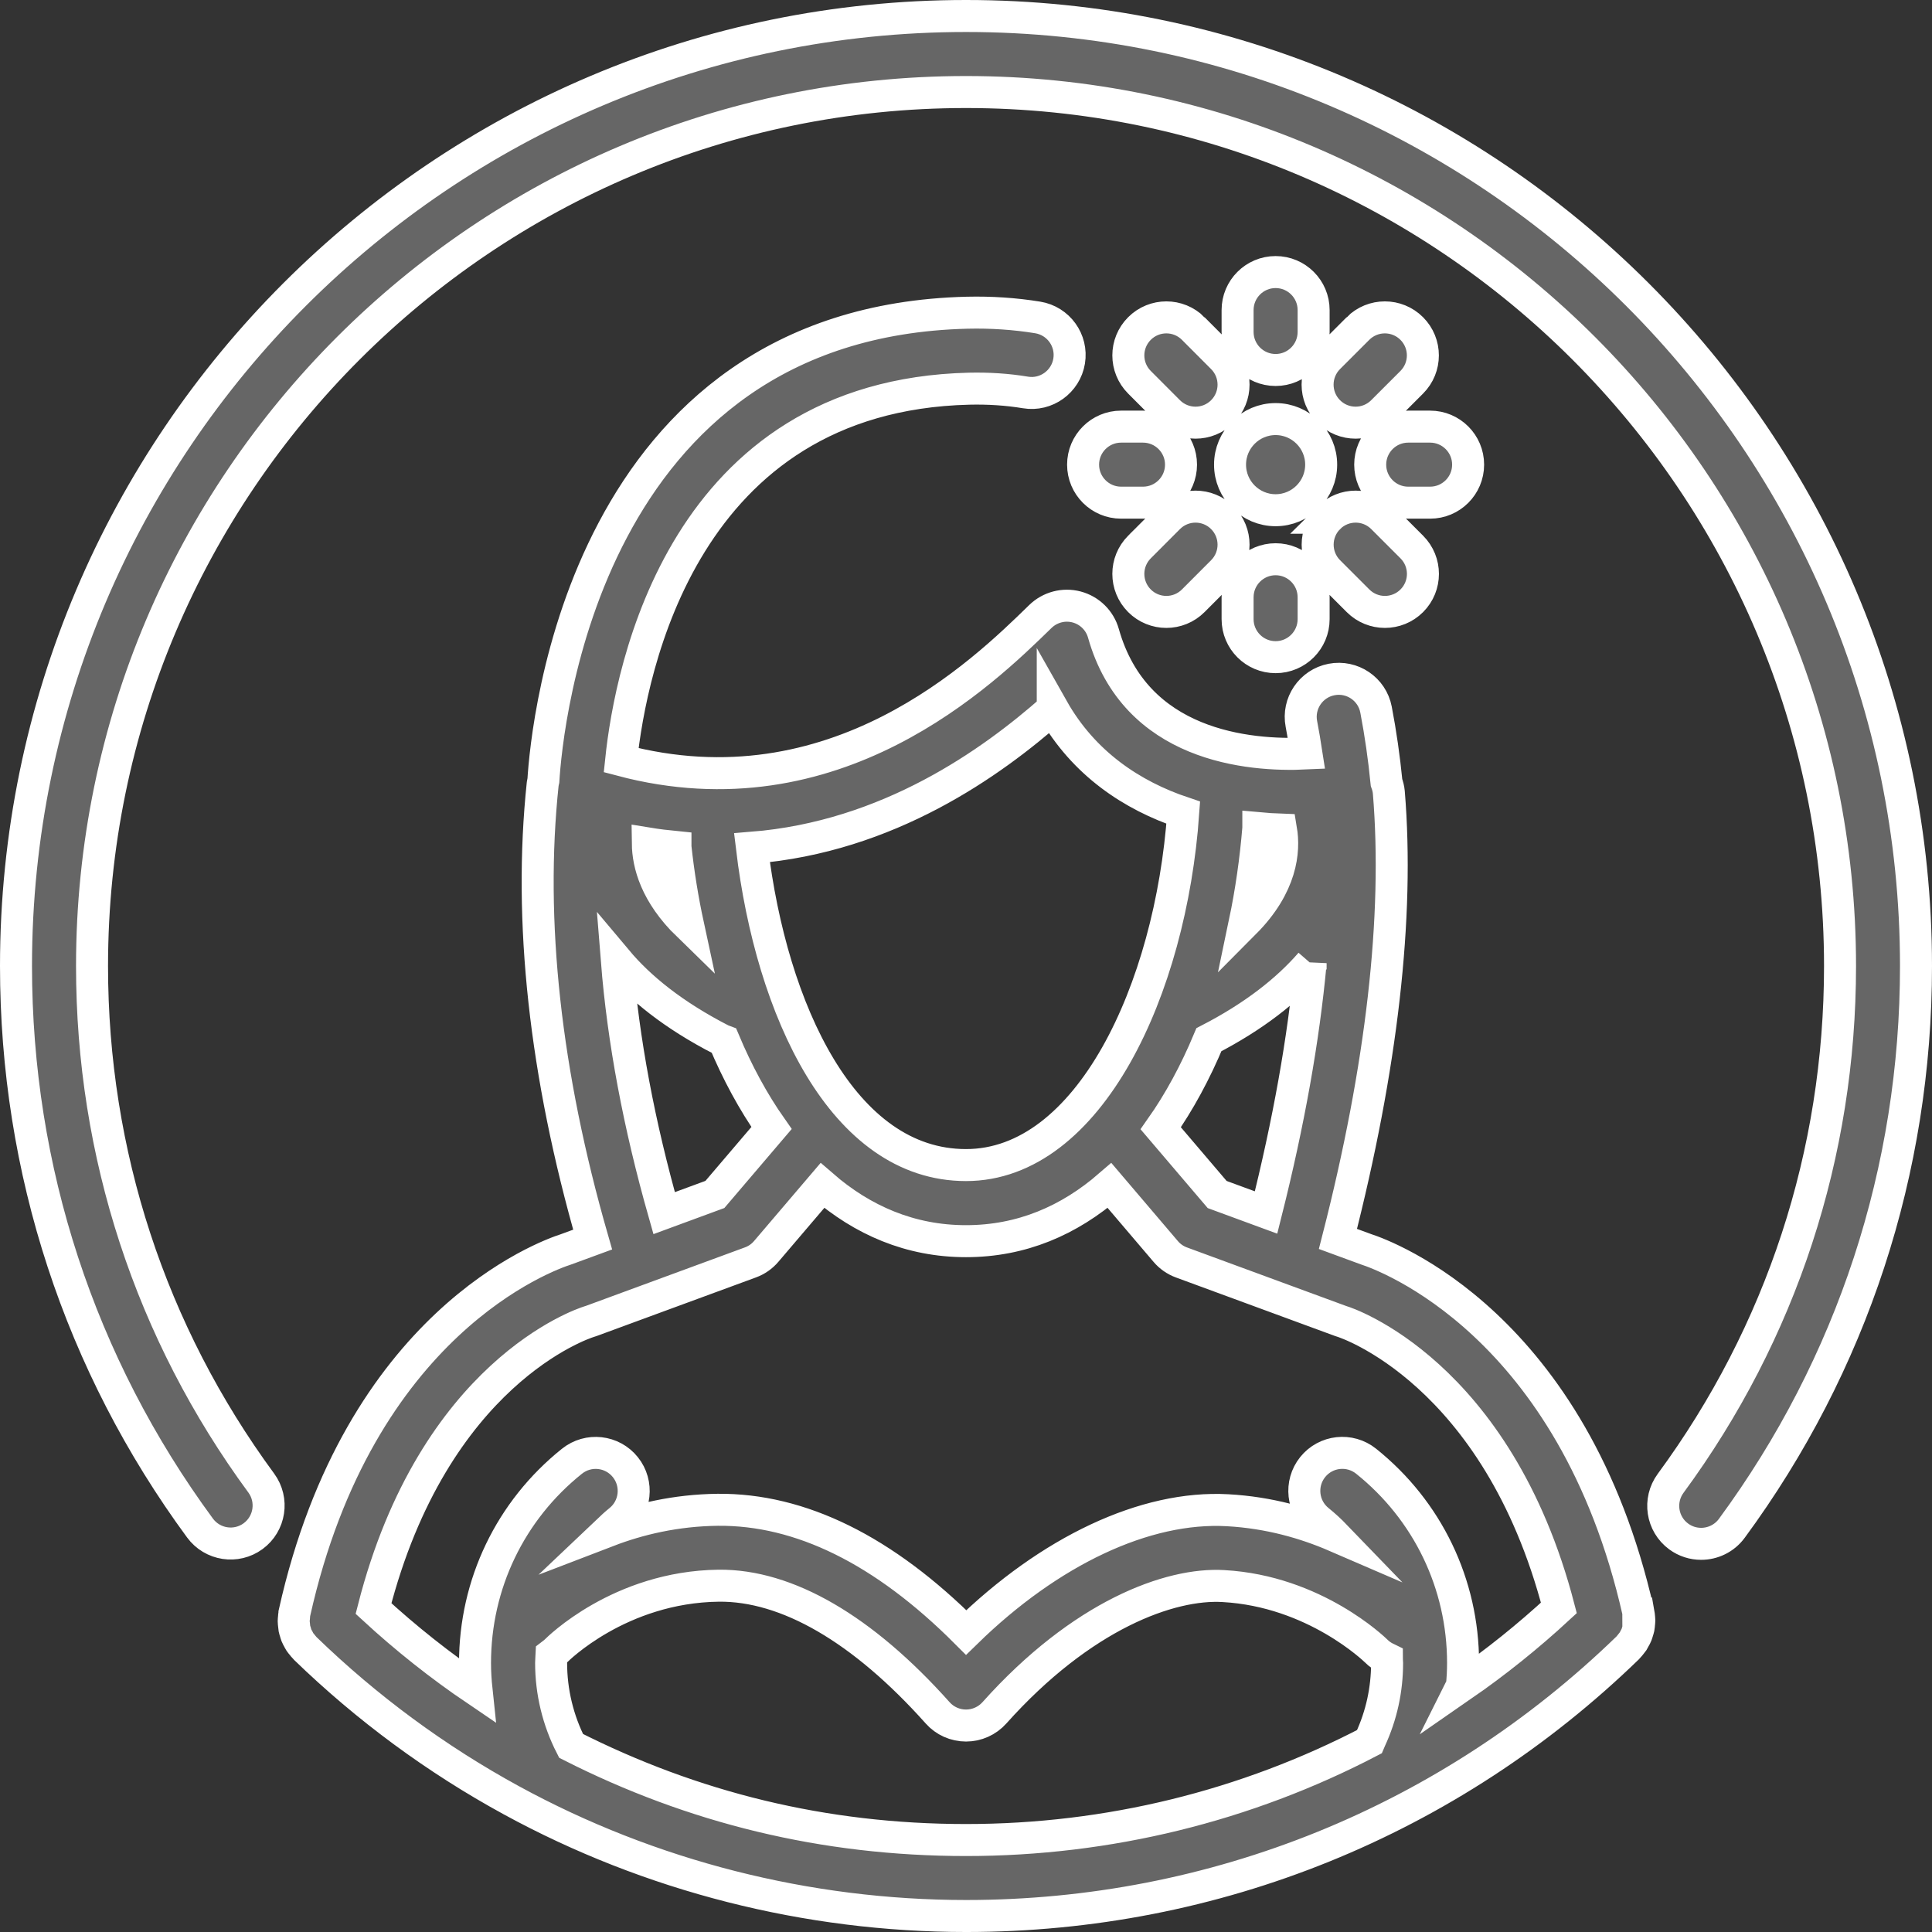 <?xml version="1.0" encoding="UTF-8"?><svg id="Layer_1" xmlns="http://www.w3.org/2000/svg" viewBox="0 0 301.87 301.87"><rect x="0" y="0" width="301.87" height="301.87" fill="#333333" stroke="none"/><defs><style>.cls-1{fill:#666;stroke:#fff;stroke-miterlimit:10;stroke-width:5px;}</style></defs><path class="cls-1" d="M199.31,87.38c-3.28,0-5.94,2.66-5.94,5.94v3.42c0,3.28,2.66,5.94,5.94,5.94s5.94-2.66,5.94-5.94v-3.42c0-3.28-2.66-5.94-5.94-5.94ZM207.62,80.9c-2.32,2.32-2.32,6.08,0,8.4l4.57,4.57c1.16,1.16,2.68,1.74,4.2,1.74s3.04-.58,4.2-1.74c2.32-2.32,2.32-6.08,0-8.4l-4.57-4.57c-2.32-2.32-6.08-2.32-8.4,0ZM229.39,72.6c0-3.28-2.66-5.94-5.94-5.94h-3.42c-3.28,0-5.94,2.66-5.94,5.94s2.66,5.94,5.94,5.94h3.42c3.28,0,5.94-2.66,5.94-5.94ZM186.44,51.33c-2.32-2.32-6.08-2.32-8.4,0-2.32,2.32-2.32,6.08,0,8.4l4.56,4.57c1.16,1.16,2.68,1.74,4.2,1.74s3.04-.58,4.2-1.74c2.32-2.32,2.32-6.08,0-8.4l-4.56-4.57ZM150.94,2.5C69.09,2.5,2.5,69.09,2.5,150.94c0,31.85,9.94,62.22,28.75,87.81,1.94,2.64,5.66,3.21,8.3,1.27,2.64-1.94,3.21-5.66,1.27-8.3-17.3-23.54-26.44-51.47-26.44-80.78C14.38,75.64,75.64,14.38,150.94,14.38s136.56,61.26,136.56,136.56c0,29.33-9.15,57.28-26.47,80.83-1.94,2.64-1.38,6.36,1.26,8.3,1.06.78,2.29,1.15,3.51,1.15,1.82,0,3.63-.84,4.79-2.42,18.83-25.6,28.78-55.98,28.78-87.86C299.37,69.09,232.79,2.5,150.94,2.5ZM169.23,72.6c0,3.28,2.66,5.94,5.94,5.94h3.42c3.28,0,5.94-2.66,5.94-5.94s-2.66-5.94-5.94-5.94h-3.42c-3.28,0-5.94,2.66-5.94,5.94ZM182.6,80.9l-4.56,4.57c-2.32,2.32-2.32,6.08,0,8.4,1.16,1.16,2.68,1.74,4.2,1.74s3.04-.58,4.2-1.74l4.56-4.57c2.32-2.32,2.32-6.08,0-8.4-2.32-2.32-6.08-2.32-8.4,0ZM199.31,57.81c3.28,0,5.94-2.66,5.94-5.94v-3.42c0-3.28-2.66-5.94-5.94-5.94s-5.94,2.66-5.94,5.94v3.42c0,3.28,2.66,5.94,5.94,5.94ZM212.18,51.33l-4.57,4.57c-2.32,2.32-2.32,6.08,0,8.4,1.16,1.16,2.68,1.74,4.2,1.74s3.04-.58,4.2-1.74l4.57-4.57c2.32-2.32,2.32-6.08,0-8.4-2.32-2.32-6.08-2.32-8.4,0ZM199.31,79.72c3.93,0,7.12-3.19,7.12-7.12s-3.19-7.12-7.12-7.12-7.12,3.19-7.12,7.12,3.19,7.12,7.12,7.12ZM228.44,263.36c.1-1.17.16-2.34.16-3.53,0-12.32-5.52-23.81-15.15-31.52-2.56-2.05-6.3-1.64-8.35.92-2.05,2.56-1.64,6.3.92,8.35.94.76,1.82,1.57,2.65,2.43-4.7-2.03-10.36-3.68-16.86-4.04-12.86-.72-27.79,6.34-40.85,19.1-12.86-12.88-25.89-19.29-38.82-19.17-6.58.08-12.34,1.46-17.16,3.31.59-.56,1.17-1.11,1.81-1.62,2.56-2.05,2.97-5.79.92-8.35-2.05-2.56-5.78-2.98-8.35-.92-9.63,7.71-15.14,19.2-15.14,31.52,0,1.42.09,2.84.24,4.25-5.67-3.84-11.05-8.11-16.1-12.76,9.42-36.85,32.69-44.51,33.67-44.82.12-.04.25-.08.37-.12l24.85-9.14c.96-.35,1.81-.94,2.47-1.72l8.78-10.3c6.25,5.43,13.72,8.7,22.43,8.7s16.13-3.24,22.43-8.7l8.78,10.31c.66.78,1.51,1.37,2.47,1.72l24.85,9.14c.11.04.22.08.33.11.25.07,24.16,7.73,33.78,44.72-4.79,4.43-9.85,8.49-15.14,12.15ZM214.11,271.79c-.05.11-.07.22-.12.33-19.26,10.04-40.78,15.38-63.05,15.38s-42.7-5.08-61.71-14.71c-2.04-3.99-3.12-8.44-3.12-12.96,0-.44.05-.87.07-1.31.25-.19.5-.38.73-.61.1-.1,9.87-9.96,25.39-10.15,10.65-.11,22.49,6.74,34.21,19.87,1.12,1.26,2.73,1.98,4.43,1.98h0c1.69,0,3.3-.72,4.43-1.98,13.69-15.31,27.47-20.31,35.79-19.81,14.26.79,23.65,9.94,23.87,10.15.49.5,1.06.87,1.66,1.16,0,.23.04.47.04.7,0,4.18-.88,8.2-2.62,11.96ZM112.74,162.48c.12.06.25.09.38.14,2.08,4.95,4.56,9.55,7.43,13.63l-8.85,10.38-7.93,2.92c-3.93-13.83-6.4-27.02-7.39-39.47,3.55,4.23,8.76,8.5,16.36,12.4ZM105.54,132.35c.44,4.09,1.1,8.19,1.97,12.22-5.05-4.91-6.25-9.55-6.29-12.78,1.46.24,2.9.41,4.32.55ZM164.49,110.75c4.85,8.58,12.41,13.55,20.39,16.23-1.94,27.65-14.73,55.06-33.95,55.06s-30.39-24.18-33.44-49.58c21.33-1.7,37.47-13.3,47-21.71ZM204.78,150.49c-1.1,11.88-3.42,24.89-6.96,38.96l-7.64-2.81-8.82-10.35c2.9-4.11,5.42-8.78,7.53-13.84,7.05-3.64,12.22-7.72,15.89-11.95ZM196.61,129.4c1.2.11,2.39.19,3.55.23.55,3.29.13,8.71-5.68,14.55,1.01-4.82,1.72-9.78,2.13-14.77ZM255.99,252.01s0-.08-.01-.12c-10.19-45.05-39.5-55.71-42.52-56.69l-4.41-1.62c6.87-26.84,9.56-50.32,7.95-69.78-.05-.54-.18-1.04-.36-1.53-.38-3.87-.93-7.7-1.64-11.4-.62-3.22-3.73-5.32-6.95-4.7-3.22.62-5.33,3.74-4.71,6.95.29,1.51.55,3.05.79,4.61-9.11.44-26.74-1.15-31.72-18.77-.57-2.02-2.16-3.58-4.18-4.12-2.03-.54-4.18.03-5.68,1.49-8.94,8.73-32.07,31.32-65.5,22.45,1.49-14.2,9.67-56.95,54.36-58.05,3.02-.07,5.99.12,8.82.59,3.22.54,6.29-1.67,6.82-4.9.53-3.24-1.67-6.29-4.91-6.82-3.56-.58-7.29-.83-11.03-.74-59.8,1.47-65.69,64.57-66.21,73.13-.03.15-.08.3-.1.46-2.27,21.39.35,45.36,7.8,71.23l-4.14,1.52c-3.15,1.01-32.35,11.53-42.45,56.81,0,.04,0,.09-.01.13-.04.21-.06.42-.07.63-.02.18-.04.36-.04.54,0,.19.03.38.05.57.02.19.03.39.06.57.04.19.1.38.16.56.05.17.09.35.16.52.07.19.18.36.28.54.08.16.16.33.26.48s.22.29.34.43c.13.17.26.33.41.48.03.03.05.07.08.1,9.64,9.34,20.48,17.33,32.23,23.74,21.65,11.82,46.22,18.07,71.04,18.07,38.82,0,75.53-14.89,103.38-41.91.03-.03.05-.07.08-.1.16-.16.29-.33.43-.51.11-.14.22-.27.32-.41.1-.16.19-.33.27-.5.09-.17.19-.34.26-.52.07-.17.11-.35.17-.53.06-.19.12-.37.16-.56.04-.18.04-.37.06-.55.02-.2.05-.39.05-.59,0-.17-.03-.34-.04-.51-.02-.22-.04-.45-.08-.67Z"/></svg>